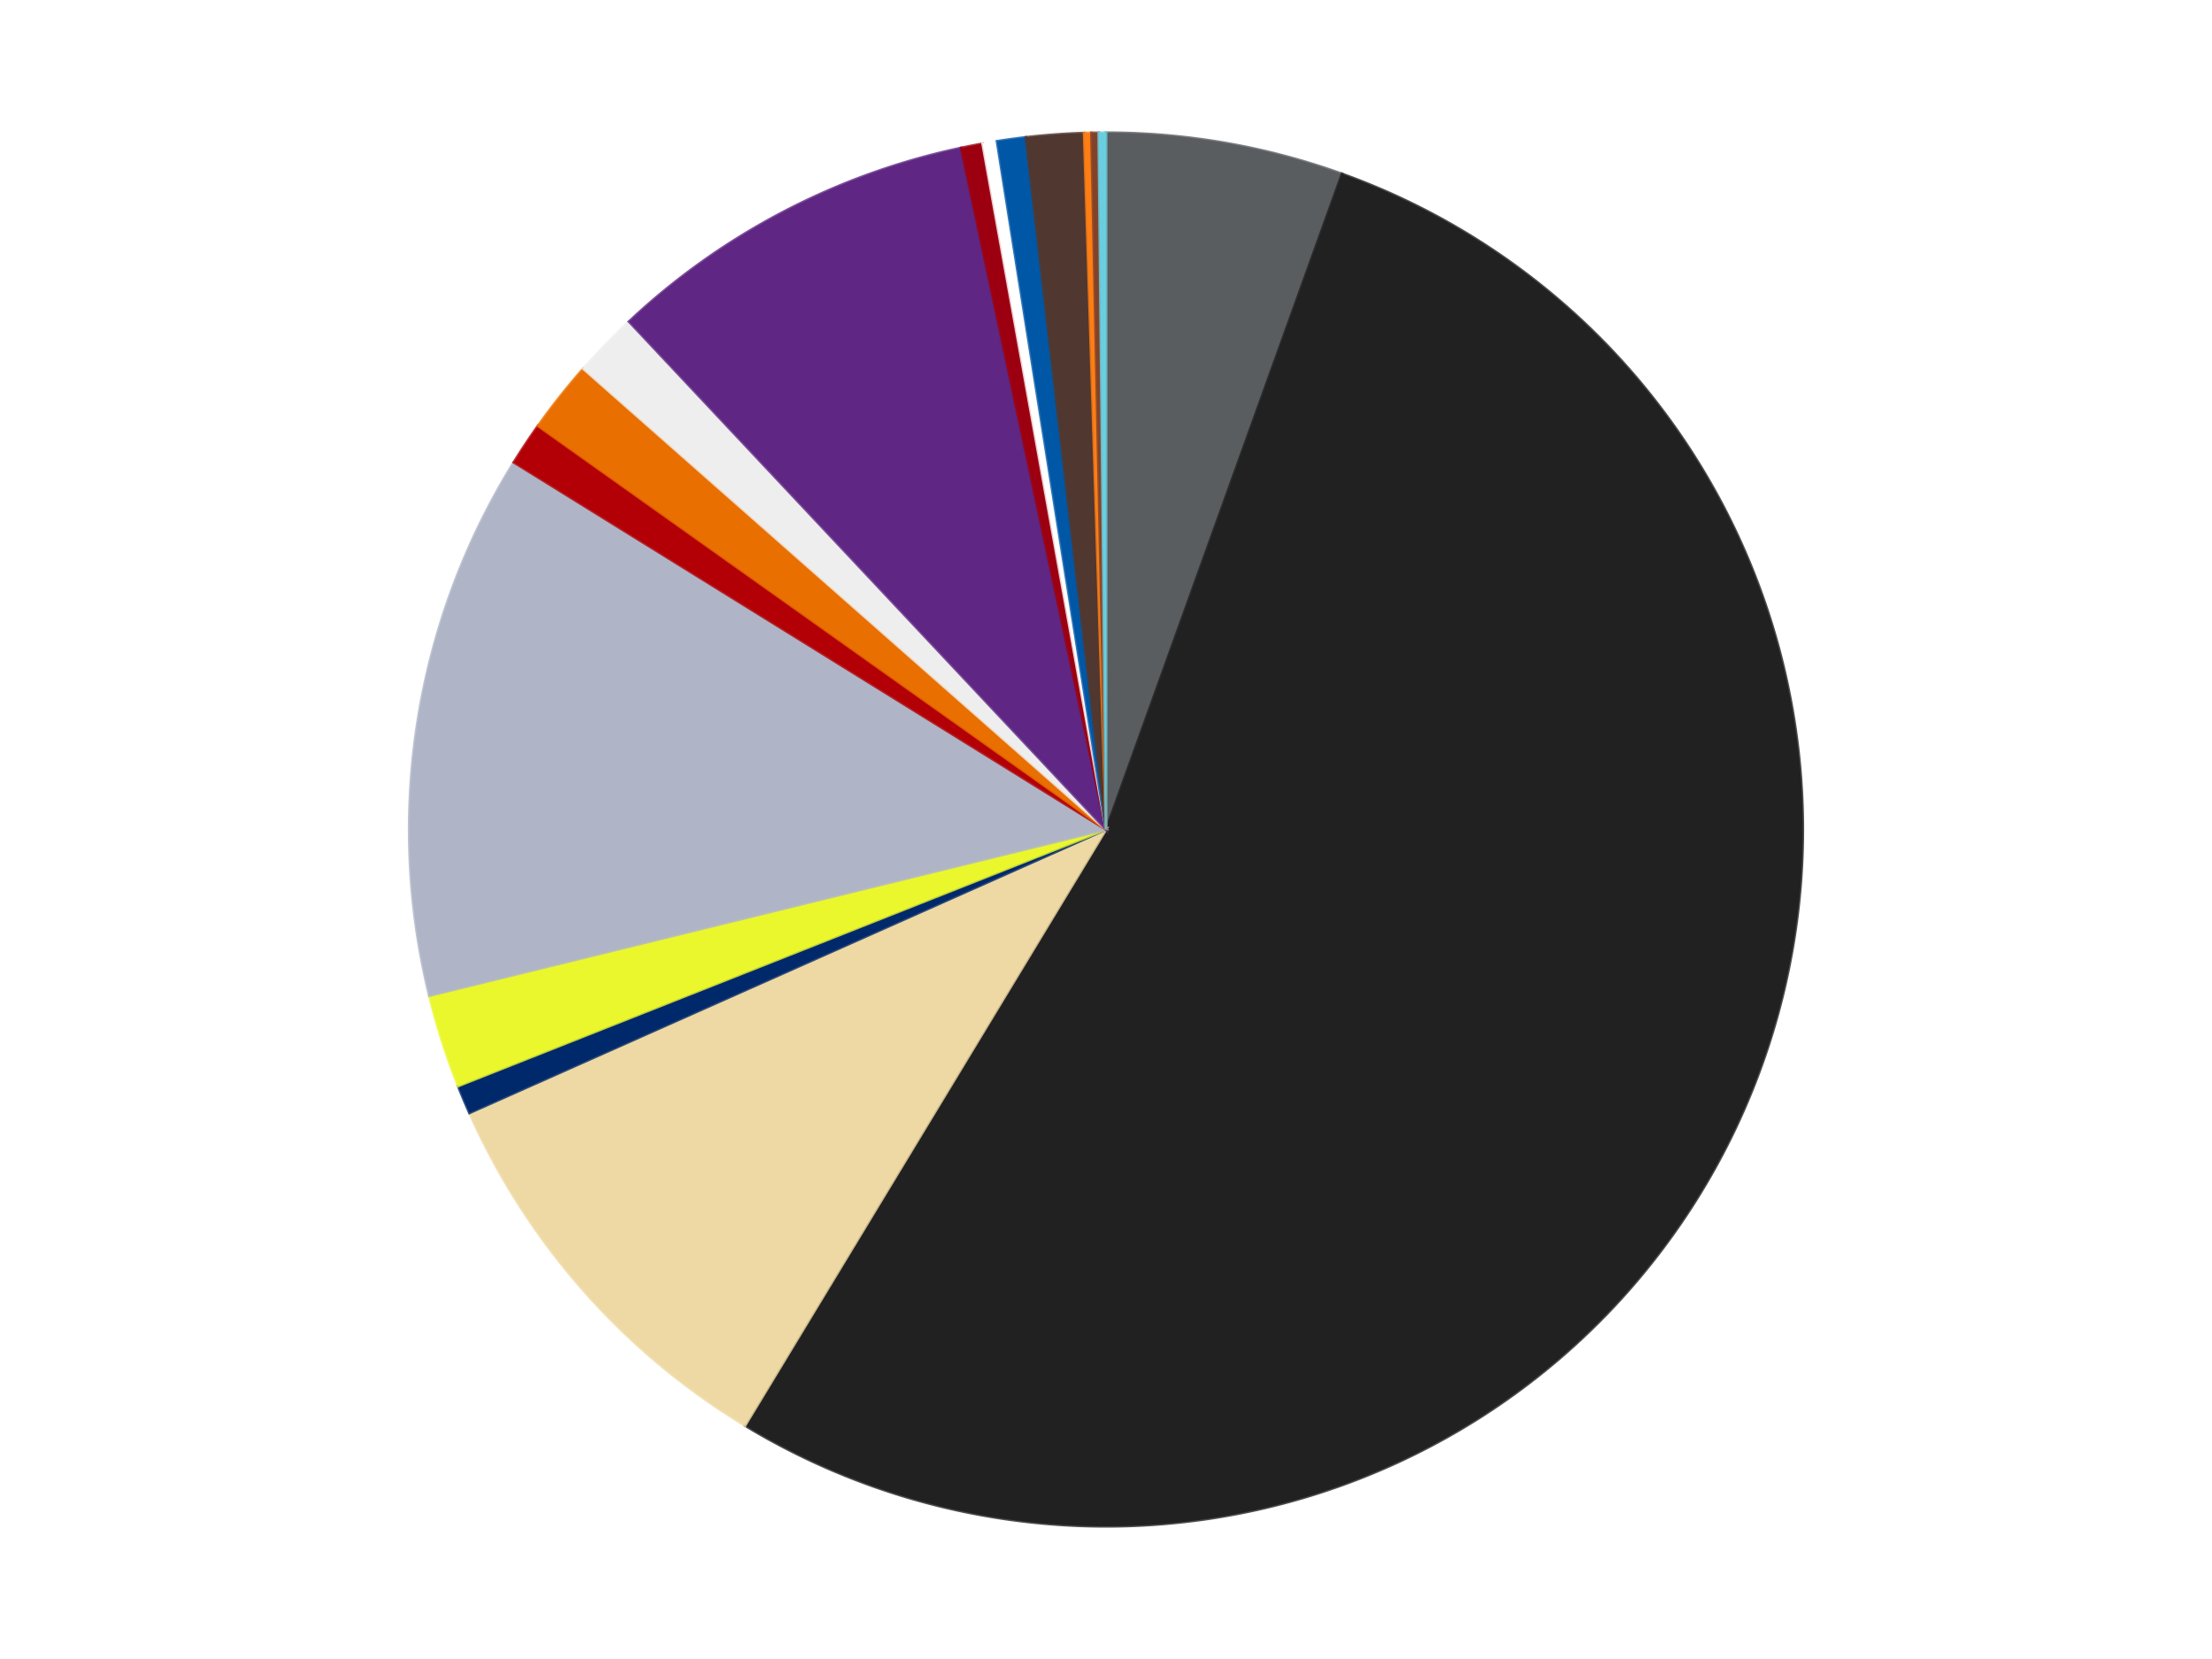 <?xml version='1.0' encoding='utf-8'?>
<svg xmlns="http://www.w3.org/2000/svg" xmlns:xlink="http://www.w3.org/1999/xlink" id="chart-54f15f6c-a99e-4f7b-ac08-8510c379d571" class="pygal-chart" viewBox="0 0 800 600"><!--Generated with pygal 3.0.4 (lxml) ©Kozea 2012-2016 on 2024-07-01--><!--http://pygal.org--><!--http://github.com/Kozea/pygal--><defs><style type="text/css">#chart-54f15f6c-a99e-4f7b-ac08-8510c379d571{-webkit-user-select:none;-webkit-font-smoothing:antialiased;font-family:Consolas,"Liberation Mono",Menlo,Courier,monospace}#chart-54f15f6c-a99e-4f7b-ac08-8510c379d571 .title{font-family:Consolas,"Liberation Mono",Menlo,Courier,monospace;font-size:16px}#chart-54f15f6c-a99e-4f7b-ac08-8510c379d571 .legends .legend text{font-family:Consolas,"Liberation Mono",Menlo,Courier,monospace;font-size:14px}#chart-54f15f6c-a99e-4f7b-ac08-8510c379d571 .axis text{font-family:Consolas,"Liberation Mono",Menlo,Courier,monospace;font-size:10px}#chart-54f15f6c-a99e-4f7b-ac08-8510c379d571 .axis text.major{font-family:Consolas,"Liberation Mono",Menlo,Courier,monospace;font-size:10px}#chart-54f15f6c-a99e-4f7b-ac08-8510c379d571 .text-overlay text.value{font-family:Consolas,"Liberation Mono",Menlo,Courier,monospace;font-size:16px}#chart-54f15f6c-a99e-4f7b-ac08-8510c379d571 .text-overlay text.label{font-family:Consolas,"Liberation Mono",Menlo,Courier,monospace;font-size:10px}#chart-54f15f6c-a99e-4f7b-ac08-8510c379d571 .tooltip{font-family:Consolas,"Liberation Mono",Menlo,Courier,monospace;font-size:14px}#chart-54f15f6c-a99e-4f7b-ac08-8510c379d571 text.no_data{font-family:Consolas,"Liberation Mono",Menlo,Courier,monospace;font-size:64px}
#chart-54f15f6c-a99e-4f7b-ac08-8510c379d571{background-color:transparent}#chart-54f15f6c-a99e-4f7b-ac08-8510c379d571 path,#chart-54f15f6c-a99e-4f7b-ac08-8510c379d571 line,#chart-54f15f6c-a99e-4f7b-ac08-8510c379d571 rect,#chart-54f15f6c-a99e-4f7b-ac08-8510c379d571 circle{-webkit-transition:150ms;-moz-transition:150ms;transition:150ms}#chart-54f15f6c-a99e-4f7b-ac08-8510c379d571 .graph &gt; .background{fill:transparent}#chart-54f15f6c-a99e-4f7b-ac08-8510c379d571 .plot &gt; .background{fill:transparent}#chart-54f15f6c-a99e-4f7b-ac08-8510c379d571 .graph{fill:rgba(0,0,0,.87)}#chart-54f15f6c-a99e-4f7b-ac08-8510c379d571 text.no_data{fill:rgba(0,0,0,1)}#chart-54f15f6c-a99e-4f7b-ac08-8510c379d571 .title{fill:rgba(0,0,0,1)}#chart-54f15f6c-a99e-4f7b-ac08-8510c379d571 .legends .legend text{fill:rgba(0,0,0,.87)}#chart-54f15f6c-a99e-4f7b-ac08-8510c379d571 .legends .legend:hover text{fill:rgba(0,0,0,1)}#chart-54f15f6c-a99e-4f7b-ac08-8510c379d571 .axis .line{stroke:rgba(0,0,0,1)}#chart-54f15f6c-a99e-4f7b-ac08-8510c379d571 .axis .guide.line{stroke:rgba(0,0,0,.54)}#chart-54f15f6c-a99e-4f7b-ac08-8510c379d571 .axis .major.line{stroke:rgba(0,0,0,.87)}#chart-54f15f6c-a99e-4f7b-ac08-8510c379d571 .axis text.major{fill:rgba(0,0,0,1)}#chart-54f15f6c-a99e-4f7b-ac08-8510c379d571 .axis.y .guides:hover .guide.line,#chart-54f15f6c-a99e-4f7b-ac08-8510c379d571 .line-graph .axis.x .guides:hover .guide.line,#chart-54f15f6c-a99e-4f7b-ac08-8510c379d571 .stackedline-graph .axis.x .guides:hover .guide.line,#chart-54f15f6c-a99e-4f7b-ac08-8510c379d571 .xy-graph .axis.x .guides:hover .guide.line{stroke:rgba(0,0,0,1)}#chart-54f15f6c-a99e-4f7b-ac08-8510c379d571 .axis .guides:hover text{fill:rgba(0,0,0,1)}#chart-54f15f6c-a99e-4f7b-ac08-8510c379d571 .reactive{fill-opacity:1.0;stroke-opacity:.8;stroke-width:1}#chart-54f15f6c-a99e-4f7b-ac08-8510c379d571 .ci{stroke:rgba(0,0,0,.87)}#chart-54f15f6c-a99e-4f7b-ac08-8510c379d571 .reactive.active,#chart-54f15f6c-a99e-4f7b-ac08-8510c379d571 .active .reactive{fill-opacity:0.6;stroke-opacity:.9;stroke-width:4}#chart-54f15f6c-a99e-4f7b-ac08-8510c379d571 .ci .reactive.active{stroke-width:1.5}#chart-54f15f6c-a99e-4f7b-ac08-8510c379d571 .series text{fill:rgba(0,0,0,1)}#chart-54f15f6c-a99e-4f7b-ac08-8510c379d571 .tooltip rect{fill:transparent;stroke:rgba(0,0,0,1);-webkit-transition:opacity 150ms;-moz-transition:opacity 150ms;transition:opacity 150ms}#chart-54f15f6c-a99e-4f7b-ac08-8510c379d571 .tooltip .label{fill:rgba(0,0,0,.87)}#chart-54f15f6c-a99e-4f7b-ac08-8510c379d571 .tooltip .label{fill:rgba(0,0,0,.87)}#chart-54f15f6c-a99e-4f7b-ac08-8510c379d571 .tooltip .legend{font-size:.8em;fill:rgba(0,0,0,.54)}#chart-54f15f6c-a99e-4f7b-ac08-8510c379d571 .tooltip .x_label{font-size:.6em;fill:rgba(0,0,0,1)}#chart-54f15f6c-a99e-4f7b-ac08-8510c379d571 .tooltip .xlink{font-size:.5em;text-decoration:underline}#chart-54f15f6c-a99e-4f7b-ac08-8510c379d571 .tooltip .value{font-size:1.5em}#chart-54f15f6c-a99e-4f7b-ac08-8510c379d571 .bound{font-size:.5em}#chart-54f15f6c-a99e-4f7b-ac08-8510c379d571 .max-value{font-size:.75em;fill:rgba(0,0,0,.54)}#chart-54f15f6c-a99e-4f7b-ac08-8510c379d571 .map-element{fill:transparent;stroke:rgba(0,0,0,.54) !important}#chart-54f15f6c-a99e-4f7b-ac08-8510c379d571 .map-element .reactive{fill-opacity:inherit;stroke-opacity:inherit}#chart-54f15f6c-a99e-4f7b-ac08-8510c379d571 .color-0,#chart-54f15f6c-a99e-4f7b-ac08-8510c379d571 .color-0 a:visited{stroke:#F44336;fill:#F44336}#chart-54f15f6c-a99e-4f7b-ac08-8510c379d571 .color-1,#chart-54f15f6c-a99e-4f7b-ac08-8510c379d571 .color-1 a:visited{stroke:#3F51B5;fill:#3F51B5}#chart-54f15f6c-a99e-4f7b-ac08-8510c379d571 .color-2,#chart-54f15f6c-a99e-4f7b-ac08-8510c379d571 .color-2 a:visited{stroke:#009688;fill:#009688}#chart-54f15f6c-a99e-4f7b-ac08-8510c379d571 .color-3,#chart-54f15f6c-a99e-4f7b-ac08-8510c379d571 .color-3 a:visited{stroke:#FFC107;fill:#FFC107}#chart-54f15f6c-a99e-4f7b-ac08-8510c379d571 .color-4,#chart-54f15f6c-a99e-4f7b-ac08-8510c379d571 .color-4 a:visited{stroke:#FF5722;fill:#FF5722}#chart-54f15f6c-a99e-4f7b-ac08-8510c379d571 .color-5,#chart-54f15f6c-a99e-4f7b-ac08-8510c379d571 .color-5 a:visited{stroke:#9C27B0;fill:#9C27B0}#chart-54f15f6c-a99e-4f7b-ac08-8510c379d571 .color-6,#chart-54f15f6c-a99e-4f7b-ac08-8510c379d571 .color-6 a:visited{stroke:#03A9F4;fill:#03A9F4}#chart-54f15f6c-a99e-4f7b-ac08-8510c379d571 .color-7,#chart-54f15f6c-a99e-4f7b-ac08-8510c379d571 .color-7 a:visited{stroke:#8BC34A;fill:#8BC34A}#chart-54f15f6c-a99e-4f7b-ac08-8510c379d571 .color-8,#chart-54f15f6c-a99e-4f7b-ac08-8510c379d571 .color-8 a:visited{stroke:#FF9800;fill:#FF9800}#chart-54f15f6c-a99e-4f7b-ac08-8510c379d571 .color-9,#chart-54f15f6c-a99e-4f7b-ac08-8510c379d571 .color-9 a:visited{stroke:#E91E63;fill:#E91E63}#chart-54f15f6c-a99e-4f7b-ac08-8510c379d571 .color-10,#chart-54f15f6c-a99e-4f7b-ac08-8510c379d571 .color-10 a:visited{stroke:#2196F3;fill:#2196F3}#chart-54f15f6c-a99e-4f7b-ac08-8510c379d571 .color-11,#chart-54f15f6c-a99e-4f7b-ac08-8510c379d571 .color-11 a:visited{stroke:#4CAF50;fill:#4CAF50}#chart-54f15f6c-a99e-4f7b-ac08-8510c379d571 .color-12,#chart-54f15f6c-a99e-4f7b-ac08-8510c379d571 .color-12 a:visited{stroke:#FFEB3B;fill:#FFEB3B}#chart-54f15f6c-a99e-4f7b-ac08-8510c379d571 .color-13,#chart-54f15f6c-a99e-4f7b-ac08-8510c379d571 .color-13 a:visited{stroke:#673AB7;fill:#673AB7}#chart-54f15f6c-a99e-4f7b-ac08-8510c379d571 .color-14,#chart-54f15f6c-a99e-4f7b-ac08-8510c379d571 .color-14 a:visited{stroke:#00BCD4;fill:#00BCD4}#chart-54f15f6c-a99e-4f7b-ac08-8510c379d571 .color-15,#chart-54f15f6c-a99e-4f7b-ac08-8510c379d571 .color-15 a:visited{stroke:#CDDC39;fill:#CDDC39}#chart-54f15f6c-a99e-4f7b-ac08-8510c379d571 .color-16,#chart-54f15f6c-a99e-4f7b-ac08-8510c379d571 .color-16 a:visited{stroke:#9E9E9E;fill:#9E9E9E}#chart-54f15f6c-a99e-4f7b-ac08-8510c379d571 .text-overlay .color-0 text{fill:black}#chart-54f15f6c-a99e-4f7b-ac08-8510c379d571 .text-overlay .color-1 text{fill:black}#chart-54f15f6c-a99e-4f7b-ac08-8510c379d571 .text-overlay .color-2 text{fill:black}#chart-54f15f6c-a99e-4f7b-ac08-8510c379d571 .text-overlay .color-3 text{fill:black}#chart-54f15f6c-a99e-4f7b-ac08-8510c379d571 .text-overlay .color-4 text{fill:black}#chart-54f15f6c-a99e-4f7b-ac08-8510c379d571 .text-overlay .color-5 text{fill:black}#chart-54f15f6c-a99e-4f7b-ac08-8510c379d571 .text-overlay .color-6 text{fill:black}#chart-54f15f6c-a99e-4f7b-ac08-8510c379d571 .text-overlay .color-7 text{fill:black}#chart-54f15f6c-a99e-4f7b-ac08-8510c379d571 .text-overlay .color-8 text{fill:black}#chart-54f15f6c-a99e-4f7b-ac08-8510c379d571 .text-overlay .color-9 text{fill:black}#chart-54f15f6c-a99e-4f7b-ac08-8510c379d571 .text-overlay .color-10 text{fill:black}#chart-54f15f6c-a99e-4f7b-ac08-8510c379d571 .text-overlay .color-11 text{fill:black}#chart-54f15f6c-a99e-4f7b-ac08-8510c379d571 .text-overlay .color-12 text{fill:black}#chart-54f15f6c-a99e-4f7b-ac08-8510c379d571 .text-overlay .color-13 text{fill:black}#chart-54f15f6c-a99e-4f7b-ac08-8510c379d571 .text-overlay .color-14 text{fill:black}#chart-54f15f6c-a99e-4f7b-ac08-8510c379d571 .text-overlay .color-15 text{fill:black}#chart-54f15f6c-a99e-4f7b-ac08-8510c379d571 .text-overlay .color-16 text{fill:black}
#chart-54f15f6c-a99e-4f7b-ac08-8510c379d571 text.no_data{text-anchor:middle}#chart-54f15f6c-a99e-4f7b-ac08-8510c379d571 .guide.line{fill:none}#chart-54f15f6c-a99e-4f7b-ac08-8510c379d571 .centered{text-anchor:middle}#chart-54f15f6c-a99e-4f7b-ac08-8510c379d571 .title{text-anchor:middle}#chart-54f15f6c-a99e-4f7b-ac08-8510c379d571 .legends .legend text{fill-opacity:1}#chart-54f15f6c-a99e-4f7b-ac08-8510c379d571 .axis.x text{text-anchor:middle}#chart-54f15f6c-a99e-4f7b-ac08-8510c379d571 .axis.x:not(.web) text[transform]{text-anchor:start}#chart-54f15f6c-a99e-4f7b-ac08-8510c379d571 .axis.x:not(.web) text[transform].backwards{text-anchor:end}#chart-54f15f6c-a99e-4f7b-ac08-8510c379d571 .axis.y text{text-anchor:end}#chart-54f15f6c-a99e-4f7b-ac08-8510c379d571 .axis.y text[transform].backwards{text-anchor:start}#chart-54f15f6c-a99e-4f7b-ac08-8510c379d571 .axis.y2 text{text-anchor:start}#chart-54f15f6c-a99e-4f7b-ac08-8510c379d571 .axis.y2 text[transform].backwards{text-anchor:end}#chart-54f15f6c-a99e-4f7b-ac08-8510c379d571 .axis .guide.line{stroke-dasharray:4,4;stroke:black}#chart-54f15f6c-a99e-4f7b-ac08-8510c379d571 .axis .major.guide.line{stroke-dasharray:6,6;stroke:black}#chart-54f15f6c-a99e-4f7b-ac08-8510c379d571 .horizontal .axis.y .guide.line,#chart-54f15f6c-a99e-4f7b-ac08-8510c379d571 .horizontal .axis.y2 .guide.line,#chart-54f15f6c-a99e-4f7b-ac08-8510c379d571 .vertical .axis.x .guide.line{opacity:0}#chart-54f15f6c-a99e-4f7b-ac08-8510c379d571 .horizontal .axis.always_show .guide.line,#chart-54f15f6c-a99e-4f7b-ac08-8510c379d571 .vertical .axis.always_show .guide.line{opacity:1 !important}#chart-54f15f6c-a99e-4f7b-ac08-8510c379d571 .axis.y .guides:hover .guide.line,#chart-54f15f6c-a99e-4f7b-ac08-8510c379d571 .axis.y2 .guides:hover .guide.line,#chart-54f15f6c-a99e-4f7b-ac08-8510c379d571 .axis.x .guides:hover .guide.line{opacity:1}#chart-54f15f6c-a99e-4f7b-ac08-8510c379d571 .axis .guides:hover text{opacity:1}#chart-54f15f6c-a99e-4f7b-ac08-8510c379d571 .nofill{fill:none}#chart-54f15f6c-a99e-4f7b-ac08-8510c379d571 .subtle-fill{fill-opacity:.2}#chart-54f15f6c-a99e-4f7b-ac08-8510c379d571 .dot{stroke-width:1px;fill-opacity:1;stroke-opacity:1}#chart-54f15f6c-a99e-4f7b-ac08-8510c379d571 .dot.active{stroke-width:5px}#chart-54f15f6c-a99e-4f7b-ac08-8510c379d571 .dot.negative{fill:transparent}#chart-54f15f6c-a99e-4f7b-ac08-8510c379d571 text,#chart-54f15f6c-a99e-4f7b-ac08-8510c379d571 tspan{stroke:none !important}#chart-54f15f6c-a99e-4f7b-ac08-8510c379d571 .series text.active{opacity:1}#chart-54f15f6c-a99e-4f7b-ac08-8510c379d571 .tooltip rect{fill-opacity:.95;stroke-width:.5}#chart-54f15f6c-a99e-4f7b-ac08-8510c379d571 .tooltip text{fill-opacity:1}#chart-54f15f6c-a99e-4f7b-ac08-8510c379d571 .showable{visibility:hidden}#chart-54f15f6c-a99e-4f7b-ac08-8510c379d571 .showable.shown{visibility:visible}#chart-54f15f6c-a99e-4f7b-ac08-8510c379d571 .gauge-background{fill:rgba(229,229,229,1);stroke:none}#chart-54f15f6c-a99e-4f7b-ac08-8510c379d571 .bg-lines{stroke:transparent;stroke-width:2px}</style><script type="text/javascript">window.pygal = window.pygal || {};window.pygal.config = window.pygal.config || {};window.pygal.config['54f15f6c-a99e-4f7b-ac08-8510c379d571'] = {"allow_interruptions": false, "box_mode": "extremes", "classes": ["pygal-chart"], "css": ["file://style.css", "file://graph.css"], "defs": [], "disable_xml_declaration": false, "dots_size": 2.5, "dynamic_print_values": false, "explicit_size": false, "fill": false, "force_uri_protocol": "https", "formatter": null, "half_pie": false, "height": 600, "include_x_axis": false, "inner_radius": 0, "interpolate": null, "interpolation_parameters": {}, "interpolation_precision": 250, "inverse_y_axis": false, "js": ["//kozea.github.io/pygal.js/2.0.x/pygal-tooltips.min.js"], "legend_at_bottom": false, "legend_at_bottom_columns": null, "legend_box_size": 12, "logarithmic": false, "margin": 20, "margin_bottom": null, "margin_left": null, "margin_right": null, "margin_top": null, "max_scale": 16, "min_scale": 4, "missing_value_fill_truncation": "x", "no_data_text": "No data", "no_prefix": false, "order_min": null, "pretty_print": false, "print_labels": false, "print_values": false, "print_values_position": "center", "print_zeroes": true, "range": null, "rounded_bars": null, "secondary_range": null, "show_dots": true, "show_legend": false, "show_minor_x_labels": true, "show_minor_y_labels": true, "show_only_major_dots": false, "show_x_guides": false, "show_x_labels": true, "show_y_guides": true, "show_y_labels": true, "spacing": 10, "stack_from_top": false, "strict": false, "stroke": true, "stroke_style": null, "style": {"background": "transparent", "ci_colors": [], "colors": ["#F44336", "#3F51B5", "#009688", "#FFC107", "#FF5722", "#9C27B0", "#03A9F4", "#8BC34A", "#FF9800", "#E91E63", "#2196F3", "#4CAF50", "#FFEB3B", "#673AB7", "#00BCD4", "#CDDC39", "#9E9E9E", "#607D8B"], "dot_opacity": "1", "font_family": "Consolas, \"Liberation Mono\", Menlo, Courier, monospace", "foreground": "rgba(0, 0, 0, .87)", "foreground_strong": "rgba(0, 0, 0, 1)", "foreground_subtle": "rgba(0, 0, 0, .54)", "guide_stroke_color": "black", "guide_stroke_dasharray": "4,4", "label_font_family": "Consolas, \"Liberation Mono\", Menlo, Courier, monospace", "label_font_size": 10, "legend_font_family": "Consolas, \"Liberation Mono\", Menlo, Courier, monospace", "legend_font_size": 14, "major_guide_stroke_color": "black", "major_guide_stroke_dasharray": "6,6", "major_label_font_family": "Consolas, \"Liberation Mono\", Menlo, Courier, monospace", "major_label_font_size": 10, "no_data_font_family": "Consolas, \"Liberation Mono\", Menlo, Courier, monospace", "no_data_font_size": 64, "opacity": "1.0", "opacity_hover": "0.6", "plot_background": "transparent", "stroke_opacity": ".8", "stroke_opacity_hover": ".9", "stroke_width": "1", "stroke_width_hover": "4", "title_font_family": "Consolas, \"Liberation Mono\", Menlo, Courier, monospace", "title_font_size": 16, "tooltip_font_family": "Consolas, \"Liberation Mono\", Menlo, Courier, monospace", "tooltip_font_size": 14, "transition": "150ms", "value_background": "rgba(229, 229, 229, 1)", "value_colors": [], "value_font_family": "Consolas, \"Liberation Mono\", Menlo, Courier, monospace", "value_font_size": 16, "value_label_font_family": "Consolas, \"Liberation Mono\", Menlo, Courier, monospace", "value_label_font_size": 10}, "title": null, "tooltip_border_radius": 0, "tooltip_fancy_mode": true, "truncate_label": null, "truncate_legend": null, "width": 800, "x_label_rotation": 0, "x_labels": null, "x_labels_major": null, "x_labels_major_count": null, "x_labels_major_every": null, "x_title": null, "xrange": null, "y_label_rotation": 0, "y_labels": null, "y_labels_major": null, "y_labels_major_count": null, "y_labels_major_every": null, "y_title": null, "zero": 0, "legends": ["Dark Bluish Gray", "Black", "Tan", "Trans-Dark Blue", "Trans-Yellow", "Light Bluish Gray", "Red", "Trans-Orange", "Trans-Clear", "Dark Purple", "Trans-Red", "White", "Blue", "Dark Brown", "Orange", "Reddish Brown", "Medium Azure"]}</script><script type="text/javascript" xlink:href="https://kozea.github.io/pygal.js/2.0.x/pygal-tooltips.min.js"/></defs><title>Pygal</title><g class="graph pie-graph vertical"><rect x="0" y="0" width="800" height="600" class="background"/><g transform="translate(20, 20)" class="plot"><rect x="0" y="0" width="760" height="560" class="background"/><g class="series serie-0 color-0"><g class="slices"><g class="slice" style="fill: #595D60; stroke: #595D60"><path d="M380 28 A252 252 0 0 1 465.362 42.898 L380 280 A0 0 0 0 0 380 280 z" class="slice reactive tooltip-trigger"/><desc class="value">33</desc><desc class="x centered">401.6630666352056</desc><desc class="y centered">155.87622490449849</desc></g></g></g><g class="series serie-1 color-1"><g class="slices"><g class="slice" style="fill: #212121; stroke: #212121"><path d="M465.362 42.898 A252 252 0 1 1 249.457 495.552 L380 280 A0 0 0 1 0 380 280 z" class="slice reactive tooltip-trigger"/><desc class="value">319</desc><desc class="x centered">493.72574582808244</desc><desc class="y centered">334.24439819784516</desc></g></g></g><g class="series serie-2 color-2"><g class="slices"><g class="slice" style="fill: #EED9A4; stroke: #EED9A4"><path d="M249.457 495.552 A252 252 0 0 1 149.787 382.498 L380 280 A0 0 0 0 0 380 280 z" class="slice reactive tooltip-trigger"/><desc class="value">58</desc><desc class="x centered">285.48600522656216</desc><desc class="y centered">363.3252950307802</desc></g></g></g><g class="series serie-3 color-3"><g class="slices"><g class="slice" style="fill: #00296B; stroke: #00296B"><path d="M149.787 382.498 A252 252 0 0 1 145.696 372.767 L380 280 A0 0 0 0 0 380 280 z" class="slice reactive tooltip-trigger"/><desc class="value">4</desc><desc class="x centered">263.845242899849</desc><desc class="y centered">328.8269638929651</desc></g></g></g><g class="series serie-4 color-4"><g class="slices"><g class="slice" style="fill: #EBF72D; stroke: #EBF72D"><path d="M145.696 372.767 A252 252 0 0 1 135.274 340.11 L380 280 A0 0 0 0 0 380 280 z" class="slice reactive tooltip-trigger"/><desc class="value">13</desc><desc class="x centered">259.9646533620481</desc><desc class="y centered">318.30816567661185</desc></g></g></g><g class="series serie-5 color-5"><g class="slices"><g class="slice" style="fill: #AFB5C7; stroke: #AFB5C7"><path d="M135.274 340.11 A252 252 0 0 1 165.827 147.207 L380 280 A0 0 0 0 0 380 280 z" class="slice reactive tooltip-trigger"/><desc class="value">76</desc><desc class="x centered">255.55126908501262</desc><desc class="y centered">260.28925740493094</desc></g></g></g><g class="series serie-6 color-6"><g class="slices"><g class="slice" style="fill: #B30006; stroke: #B30006"><path d="M165.827 147.207 A252 252 0 0 1 174.588 134.021 L380 280 A0 0 0 0 0 380 280 z" class="slice reactive tooltip-trigger"/><desc class="value">6</desc><desc class="x centered">275.05192367052746</desc><desc class="y centered">210.27266479533867</desc></g></g></g><g class="series serie-7 color-7"><g class="slices"><g class="slice" style="fill: #E96F01; stroke: #E96F01"><path d="M174.588 134.021 A252 252 0 0 1 190.972 113.349 L380 280 A0 0 0 0 0 380 280 z" class="slice reactive tooltip-trigger"/><desc class="value">10</desc><desc class="x centered">281.2546243769442</desc><desc class="y centered">201.73537968493292</desc></g></g></g><g class="series serie-8 color-8"><g class="slices"><g class="slice" style="fill: #EEEEEE; stroke: #EEEEEE"><path d="M190.972 113.349 A252 252 0 0 1 207.494 96.3 L380 280 A0 0 0 0 0 380 280 z" class="slice reactive tooltip-trigger"/><desc class="value">9</desc><desc class="x centered">289.5160864818381</desc><desc class="y centered">192.3149876293685</desc></g></g></g><g class="series serie-9 color-9"><g class="slices"><g class="slice" style="fill: #5F2683; stroke: #5F2683"><path d="M207.494 96.3 A252 252 0 0 1 327.606 33.507 L380 280 A0 0 0 0 0 380 280 z" class="slice reactive tooltip-trigger"/><desc class="value">52</desc><desc class="x centered">321.62469957489736</desc><desc class="y centered">168.33834901686697</desc></g></g></g><g class="series serie-10 color-10"><g class="slices"><g class="slice" style="fill: #9C0010; stroke: #9C0010"><path d="M327.606 33.507 A252 252 0 0 1 335.375 31.983 L380 280 A0 0 0 0 0 380 280 z" class="slice reactive tooltip-trigger"/><desc class="value">3</desc><desc class="x centered">355.7422322177356</desc><desc class="y centered">156.3571243369771</desc></g></g></g><g class="series serie-11 color-11"><g class="slices"><g class="slice" style="fill: #FFFFFF; stroke: #FFFFFF"><path d="M335.375 31.983 A252 252 0 0 1 340.579 31.103 L380 280 A0 0 0 0 0 380 280 z" class="slice reactive tooltip-trigger"/><desc class="value">2</desc><desc class="x centered">358.98713791377105</desc><desc class="y centered">155.7644993291164</desc></g></g></g><g class="series serie-12 color-12"><g class="slices"><g class="slice" style="fill: #0057A6; stroke: #0057A6"><path d="M340.579 31.103 A252 252 0 0 1 351.036 29.67 L380 280 A0 0 0 0 0 380 280 z" class="slice reactive tooltip-trigger"/><desc class="value">4</desc><desc class="x centered">362.8998378732775</desc><desc class="y centered">155.16577210059813</desc></g></g></g><g class="series serie-13 color-13"><g class="slices"><g class="slice" style="fill: #50372F; stroke: #50372F"><path d="M351.036 29.67 A252 252 0 0 1 372.084 28.124 L380 280 A0 0 0 0 0 380 280 z" class="slice reactive tooltip-trigger"/><desc class="value">8</desc><desc class="x centered">370.7719871619183</desc><desc class="y centered">154.33837586971828</desc></g></g></g><g class="series serie-14 color-14"><g class="slices"><g class="slice" style="fill: #FF7E14; stroke: #FF7E14"><path d="M372.084 28.124 A252 252 0 0 1 374.723 28.055 L380 280 A0 0 0 0 0 380 280 z" class="slice reactive tooltip-trigger"/><desc class="value">1</desc><desc class="x centered">376.7017045132078</desc><desc class="y centered">154.04317705307977</desc></g></g></g><g class="series serie-15 color-15"><g class="slices"><g class="slice" style="fill: #82422A; stroke: #82422A"><path d="M374.723 28.055 A252 252 0 0 1 377.361 28.014 L380 280 A0 0 0 0 0 380 280 z" class="slice reactive tooltip-trigger"/><desc class="value">1</desc><desc class="x centered">378.02087801871045</desc><desc class="y centered">154.01554430731076</desc></g></g></g><g class="series serie-16 color-16"><g class="slices"><g class="slice" style="fill: #6ACEE0; stroke: #6ACEE0"><path d="M377.361 28.014 A252 252 0 0 1 380 28 L380 280 A0 0 0 0 0 380 280 z" class="slice reactive tooltip-trigger"/><desc class="value">1</desc><desc class="x centered">379.340268557241</desc><desc class="y centered">154.00172717682423</desc></g></g></g></g><g class="titles"/><g transform="translate(20, 20)" class="plot overlay"><g class="series serie-0 color-0"/><g class="series serie-1 color-1"/><g class="series serie-2 color-2"/><g class="series serie-3 color-3"/><g class="series serie-4 color-4"/><g class="series serie-5 color-5"/><g class="series serie-6 color-6"/><g class="series serie-7 color-7"/><g class="series serie-8 color-8"/><g class="series serie-9 color-9"/><g class="series serie-10 color-10"/><g class="series serie-11 color-11"/><g class="series serie-12 color-12"/><g class="series serie-13 color-13"/><g class="series serie-14 color-14"/><g class="series serie-15 color-15"/><g class="series serie-16 color-16"/></g><g transform="translate(20, 20)" class="plot text-overlay"><g class="series serie-0 color-0"/><g class="series serie-1 color-1"/><g class="series serie-2 color-2"/><g class="series serie-3 color-3"/><g class="series serie-4 color-4"/><g class="series serie-5 color-5"/><g class="series serie-6 color-6"/><g class="series serie-7 color-7"/><g class="series serie-8 color-8"/><g class="series serie-9 color-9"/><g class="series serie-10 color-10"/><g class="series serie-11 color-11"/><g class="series serie-12 color-12"/><g class="series serie-13 color-13"/><g class="series serie-14 color-14"/><g class="series serie-15 color-15"/><g class="series serie-16 color-16"/></g><g transform="translate(20, 20)" class="plot tooltip-overlay"><g transform="translate(0 0)" style="opacity: 0" class="tooltip"><rect rx="0" ry="0" width="0" height="0" class="tooltip-box"/><g class="text"/></g></g></g></svg>